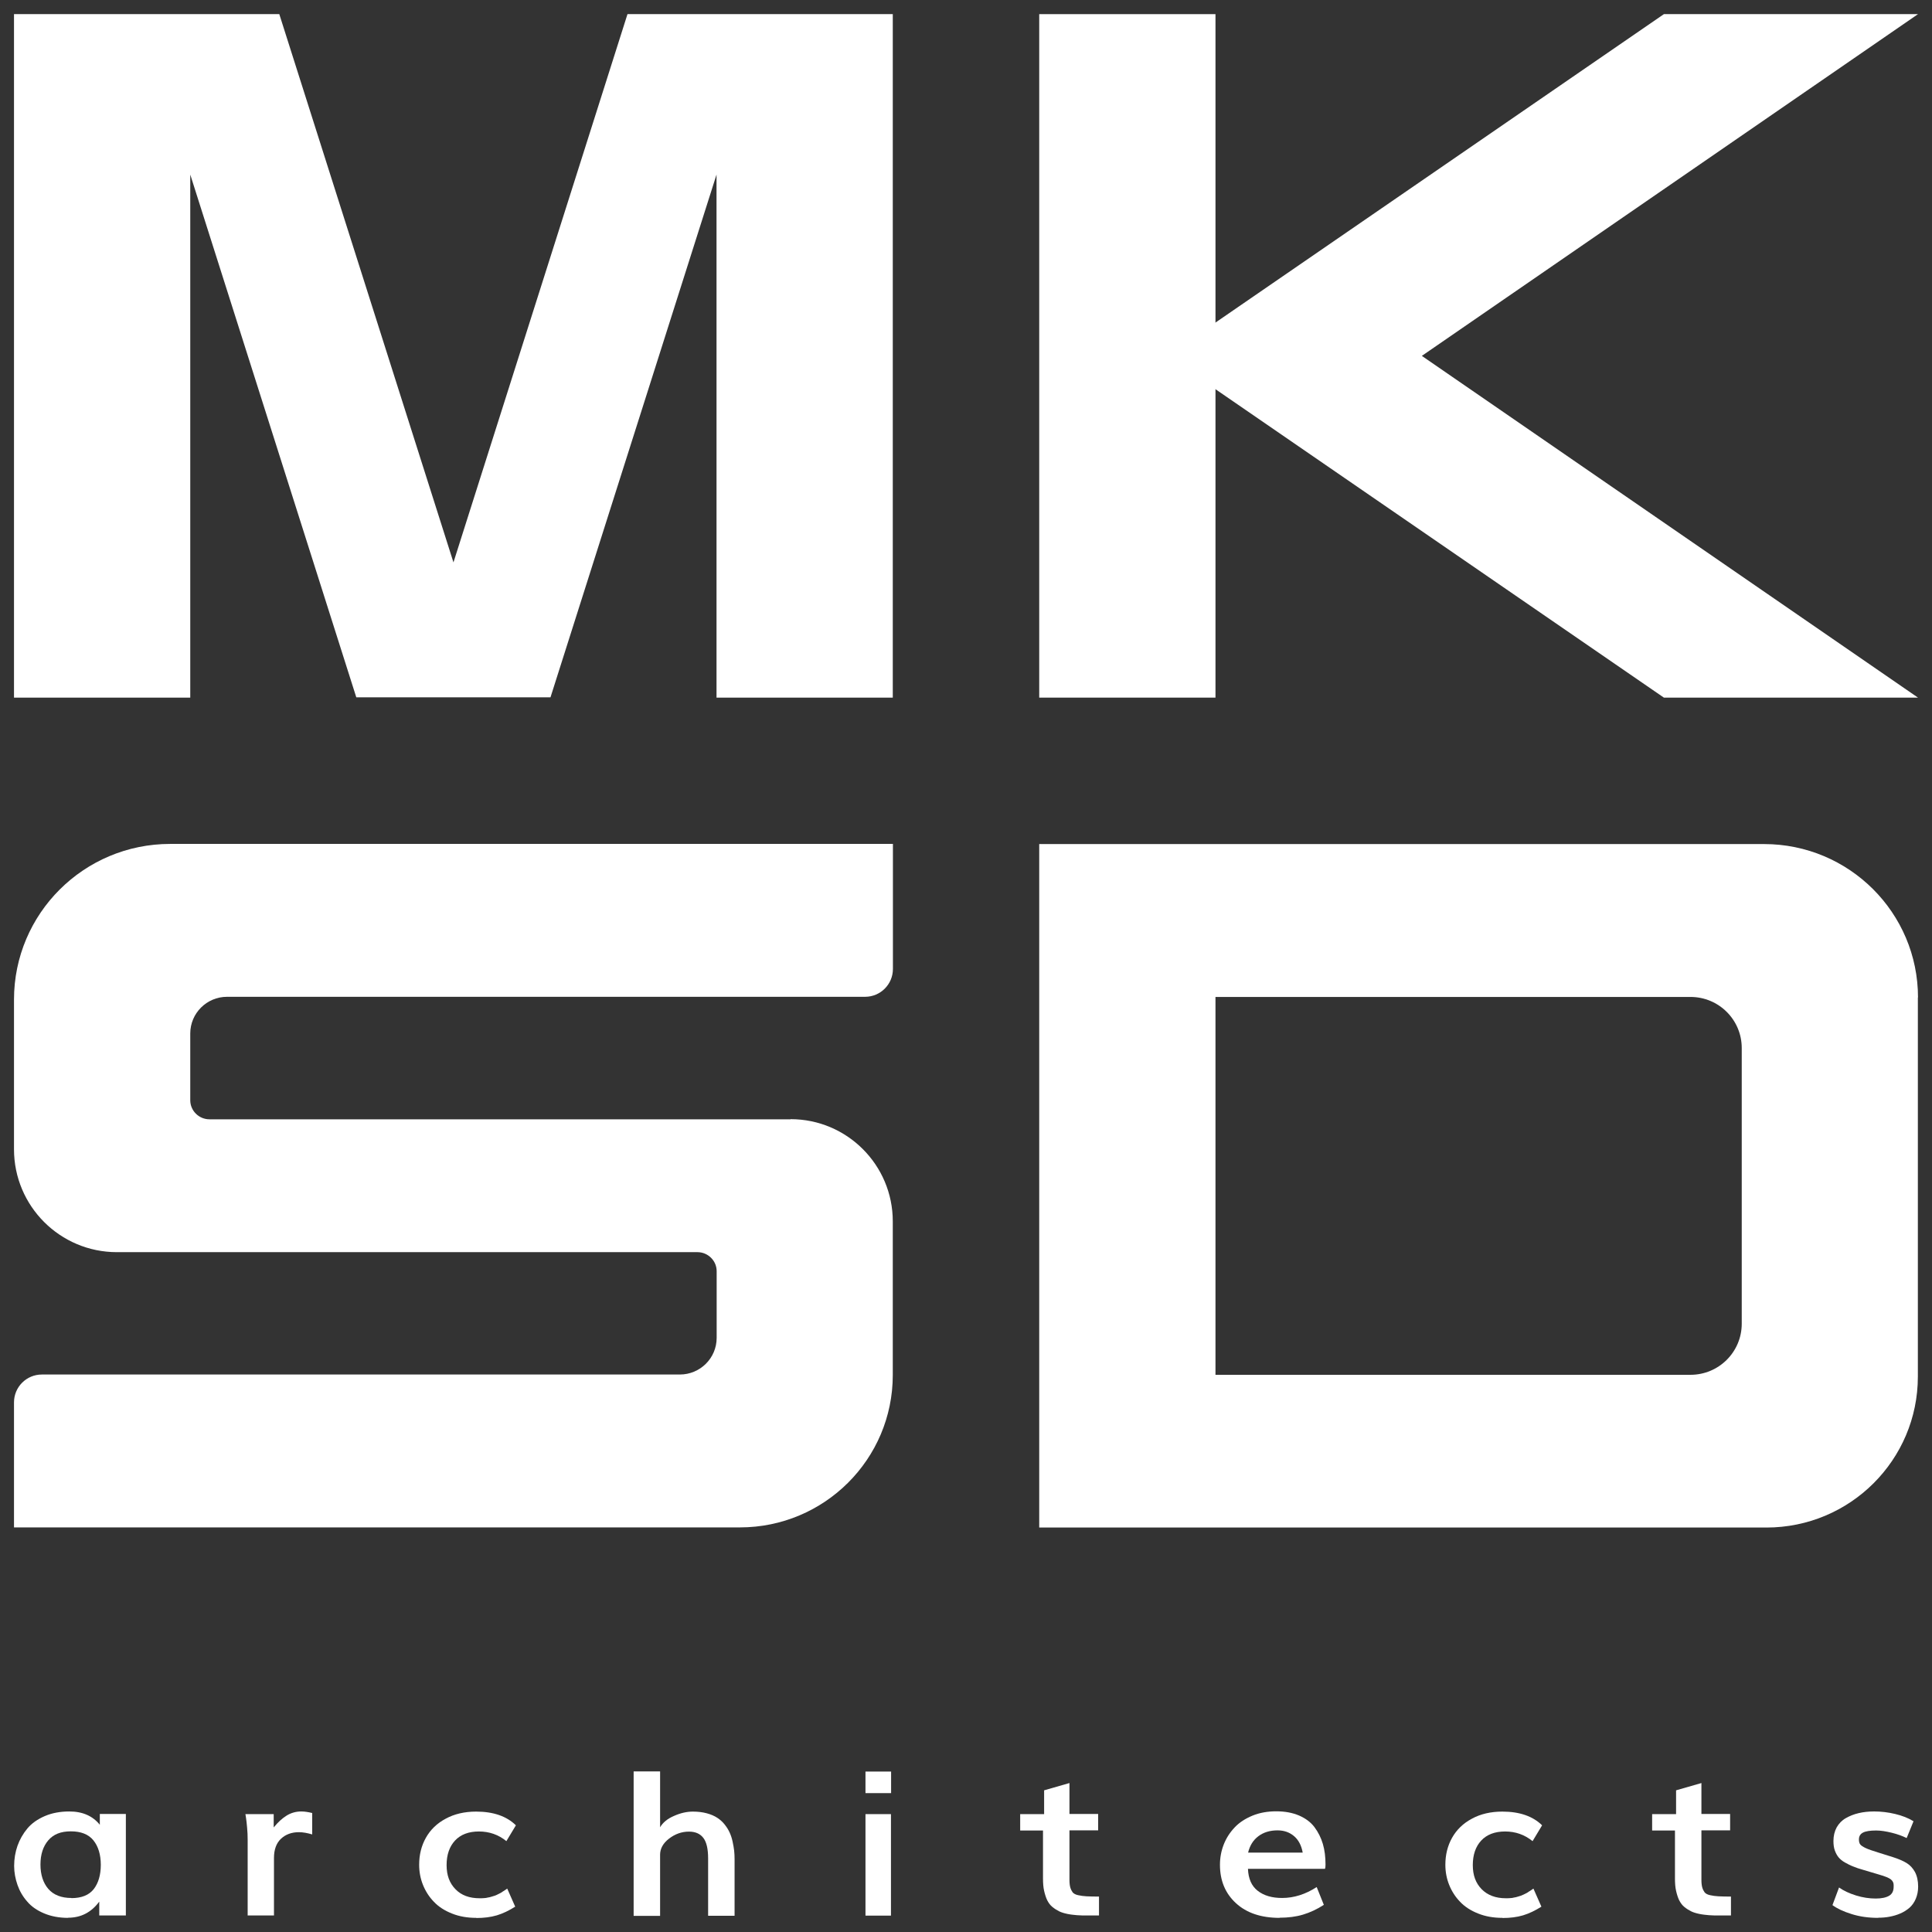 <?xml version="1.0" encoding="UTF-8"?><svg id="Layer_1" xmlns="http://www.w3.org/2000/svg" viewBox="0 0 138 138"><rect x="0" y="0" width="138" height="138" fill="#333333" stroke="none"/><path d="m4.86,136.99c-.64,0-1.21-.11-1.71-.32s-.91-.49-1.21-.85c-.31-.35-.54-.75-.69-1.18s-.24-.89-.24-1.36c0-.5.08-.98.24-1.44.16-.45.4-.87.71-1.24.31-.37.73-.66,1.24-.88s1.1-.33,1.75-.33c.95,0,1.67.32,2.18.95v-.77h1.86v7.25h-1.9v-.99c-.57.77-1.31,1.15-2.23,1.15Zm.24-1.41c.73,0,1.27-.22,1.6-.65.33-.43.5-1.01.5-1.73s-.18-1.32-.53-1.75c-.35-.43-.89-.64-1.61-.64s-1.24.21-1.61.64-.56,1.01-.56,1.73.19,1.31.56,1.74.93.65,1.65.65Z" style="fill:#fff; stroke-width:0px;"/><path d="m17.69,136.83v-5.41c0-.28-.01-.58-.04-.88s-.05-.54-.08-.71l-.04-.25h2.02v.95c.31-.38.62-.66.93-.85s.66-.29,1.04-.29c.23,0,.49.04.78.11v1.53c-.34-.1-.66-.16-.95-.16-.52,0-.95.16-1.28.47s-.5.77-.5,1.37v4.11h-1.89Z" style="fill:#fff; stroke-width:0px;"/><path d="m34.02,136.99c-.64,0-1.22-.1-1.74-.31-.53-.21-.96-.49-1.29-.84-.34-.35-.6-.76-.78-1.21s-.27-.93-.27-1.43c0-.72.16-1.36.48-1.93.32-.57.79-1.03,1.41-1.36.62-.34,1.35-.51,2.18-.51,1.23,0,2.18.33,2.84.98l-.68,1.13c-.56-.46-1.22-.69-1.96-.69s-1.31.22-1.71.65-.6,1.02-.6,1.75.21,1.29.63,1.72c.42.44,1,.65,1.73.65.1,0,.2,0,.31-.01.1,0,.19-.02.27-.04.08-.01.17-.03.26-.06.09-.03.16-.05.23-.07s.13-.05.21-.09.14-.07.18-.09c.04-.02.1-.05.16-.1.07-.04.11-.07.13-.08s.06-.04.12-.08.09-.06.1-.07l.57,1.29c-.44.28-.88.49-1.31.62-.44.13-.92.19-1.46.19Z" style="fill:#fff; stroke-width:0px;"/><path d="m45.26,136.83v-10.3h1.89v3.99c.19-.33.52-.61.99-.81.47-.21.92-.31,1.35-.31.36,0,.69.04.99.12s.55.19.75.32c.2.13.38.29.53.48.15.19.27.38.36.58.09.2.16.41.21.65s.09.45.11.64.03.4.03.61v4.04h-1.89v-4.09c0-.68-.11-1.17-.34-1.47-.23-.3-.57-.45-1.03-.45-.52,0-.99.17-1.42.5s-.64.72-.64,1.15v4.37h-1.89Z" style="fill:#fff; stroke-width:0px;"/><path d="m61.82,128.08v-1.54h1.83v1.54h-1.83Zm0,8.75v-7.25h1.82v7.25h-1.82Z" style="fill:#fff; stroke-width:0px;"/><path d="m78.49,136.82h-.76c-.31,0-.57,0-.79-.02s-.45-.04-.69-.09c-.24-.05-.44-.11-.6-.19s-.32-.18-.48-.31-.27-.29-.37-.48c-.09-.19-.16-.41-.22-.67s-.08-.56-.08-.89v-3.42h-1.63v-1.17h1.71v-1.7l1.81-.52v2.21h2.05v1.17h-2.05v3.53c0,.23.02.41.06.55s.1.25.17.35c.08.09.2.16.39.2s.38.07.59.08c.21.01.51.02.9.02v1.34Z" style="fill:#fff; stroke-width:0px;"/><path d="m91.4,136.99c-1.32,0-2.36-.35-3.12-1.05-.76-.7-1.14-1.61-1.14-2.74,0-.51.09-.99.27-1.45.18-.46.44-.86.78-1.22.33-.35.76-.63,1.27-.84.51-.21,1.08-.31,1.7-.31s1.16.1,1.63.3c.46.2.83.47,1.1.83s.47.76.6,1.2c.13.44.19.93.19,1.47,0,.14-.01.24-.04.31h-5.5c.03.71.26,1.23.7,1.57.44.34,1.01.51,1.74.51.84,0,1.67-.26,2.47-.78l.51,1.27c-.49.32-.99.55-1.49.7-.5.15-1.06.22-1.67.22Zm-2.24-4.66h3.89c-.09-.51-.3-.91-.62-1.18-.32-.27-.71-.41-1.18-.41-.54,0-1,.14-1.37.42s-.61.67-.73,1.17Z" style="fill:#fff; stroke-width:0px;"/><path d="m107.32,136.99c-.64,0-1.22-.1-1.74-.31-.53-.21-.96-.49-1.29-.84-.34-.35-.6-.76-.78-1.21-.18-.45-.27-.93-.27-1.43,0-.72.16-1.36.48-1.93.32-.57.79-1.03,1.41-1.36.62-.34,1.35-.51,2.18-.51,1.23,0,2.18.33,2.84.98l-.68,1.13c-.57-.46-1.22-.69-1.96-.69s-1.31.22-1.71.65-.6,1.02-.6,1.75.21,1.29.63,1.72,1,.65,1.73.65c.1,0,.2,0,.31-.01.1,0,.19-.02.27-.04.08-.01.17-.03.26-.06.09-.03.16-.05.23-.07.06-.02.13-.05.21-.09s.14-.07.18-.09.1-.05.16-.1c.07-.04.11-.07.13-.08s.06-.04.12-.08.09-.06.1-.07l.57,1.29c-.44.28-.88.49-1.31.62-.44.13-.92.19-1.46.19Z" style="fill:#fff; stroke-width:0px;"/><path d="m123.63,136.82h-.76c-.31,0-.57,0-.79-.02s-.45-.04-.69-.09c-.24-.05-.44-.11-.6-.19s-.32-.18-.48-.31-.27-.29-.37-.48c-.09-.19-.16-.41-.22-.67s-.08-.56-.08-.89v-3.42h-1.63v-1.17h1.71v-1.7l1.81-.52v2.21h2.05v1.17h-2.05v3.53c0,.23.02.41.06.55s.1.25.17.35c.08.09.2.16.39.2s.38.07.59.08c.21.01.51.02.9.02v1.34Z" style="fill:#fff; stroke-width:0px;"/><path d="m134.15,136.99c-.69,0-1.32-.09-1.89-.27-.58-.18-1.03-.39-1.37-.64l.47-1.26c.32.23.73.42,1.21.57s.96.22,1.41.22c.42,0,.74-.07.96-.2s.32-.35.32-.64v-.13c0-.15-.06-.28-.19-.39s-.42-.23-.88-.36l-1.11-.33c-.29-.08-.52-.16-.71-.24-.19-.07-.38-.17-.58-.28-.2-.11-.35-.24-.46-.37s-.2-.3-.27-.49-.1-.42-.1-.68c0-.37.08-.69.23-.97.16-.28.37-.5.65-.66s.58-.28.92-.36.7-.12,1.11-.12c.5,0,1,.06,1.5.18s.94.29,1.31.52l-.49,1.2c-.31-.15-.66-.28-1.07-.38s-.78-.16-1.11-.16c-.43,0-.75.05-.94.15-.19.1-.29.26-.29.49,0,.15.03.27.09.35.06.08.19.17.38.26.19.09.5.2.93.33l1.02.32c.41.13.73.27.98.42.25.15.45.37.6.64.15.28.23.63.23,1.05,0,.32-.06.61-.17.87-.11.26-.26.47-.45.64-.19.16-.4.3-.66.41-.25.11-.51.18-.77.23s-.53.07-.8.07Z" style="fill:#fff; stroke-width:0px;"/><rect x="74.23" y="1.01" width="12.59" height="48.82" style="fill:#fff; stroke-width:0px;"/><path d="m137,71.25c0-6.05-4.92-10.96-11-10.96h-51.77s0,0,0,0v6.47s0,42.35,0,42.35h51.94c5.98,0,10.82-4.83,10.82-10.78v-27.08Zm-16.25,26.95h-33.93s0-26.99,0-26.99h33.93c2.02,0,3.66,1.63,3.66,3.65v19.69c0,2.02-1.64,3.65-3.66,3.65Z" style="fill:#fff; stroke-width:0px;"/><polygon points="44.82 1.01 32.39 40.17 19.95 1.01 1 1.01 1 49.83 13.59 49.83 13.59 12.47 25.45 49.81 39.32 49.81 51.18 12.47 51.18 49.83 63.77 49.83 63.77 1.01 44.82 1.01" style="fill:#fff; stroke-width:0px;"/><polygon points="118.85 49.83 137 49.83 101.56 25.42 137 1.01 118.85 1.01 83.36 25.42 118.85 49.83" style="fill:#fff; stroke-width:0px;"/><path d="m56.47,79.95H14.96c-.75,0-1.37-.61-1.37-1.36,0-1.81,0-4.77,0-4.77,0-1.45,1.18-2.62,2.63-2.62h45.57c1.1,0,1.99-.89,1.99-1.99v-8.93H12.16c-6.17,0-11.16,4.98-11.16,11.12v10.69c0,4.06,3.29,7.35,7.35,7.35h41.47c.75,0,1.37.61,1.37,1.36v4.76c0,1.45-1.18,2.62-2.63,2.62H15.02s0,0,0,0H2.99c-1.1,0-1.99.89-1.99,1.99v8.93h51.85c6.03,0,10.92-4.87,10.92-10.88v-10.98c0-4.03-3.27-7.3-7.3-7.3Z" style="fill:#fff; stroke-width:0px;"/></svg>